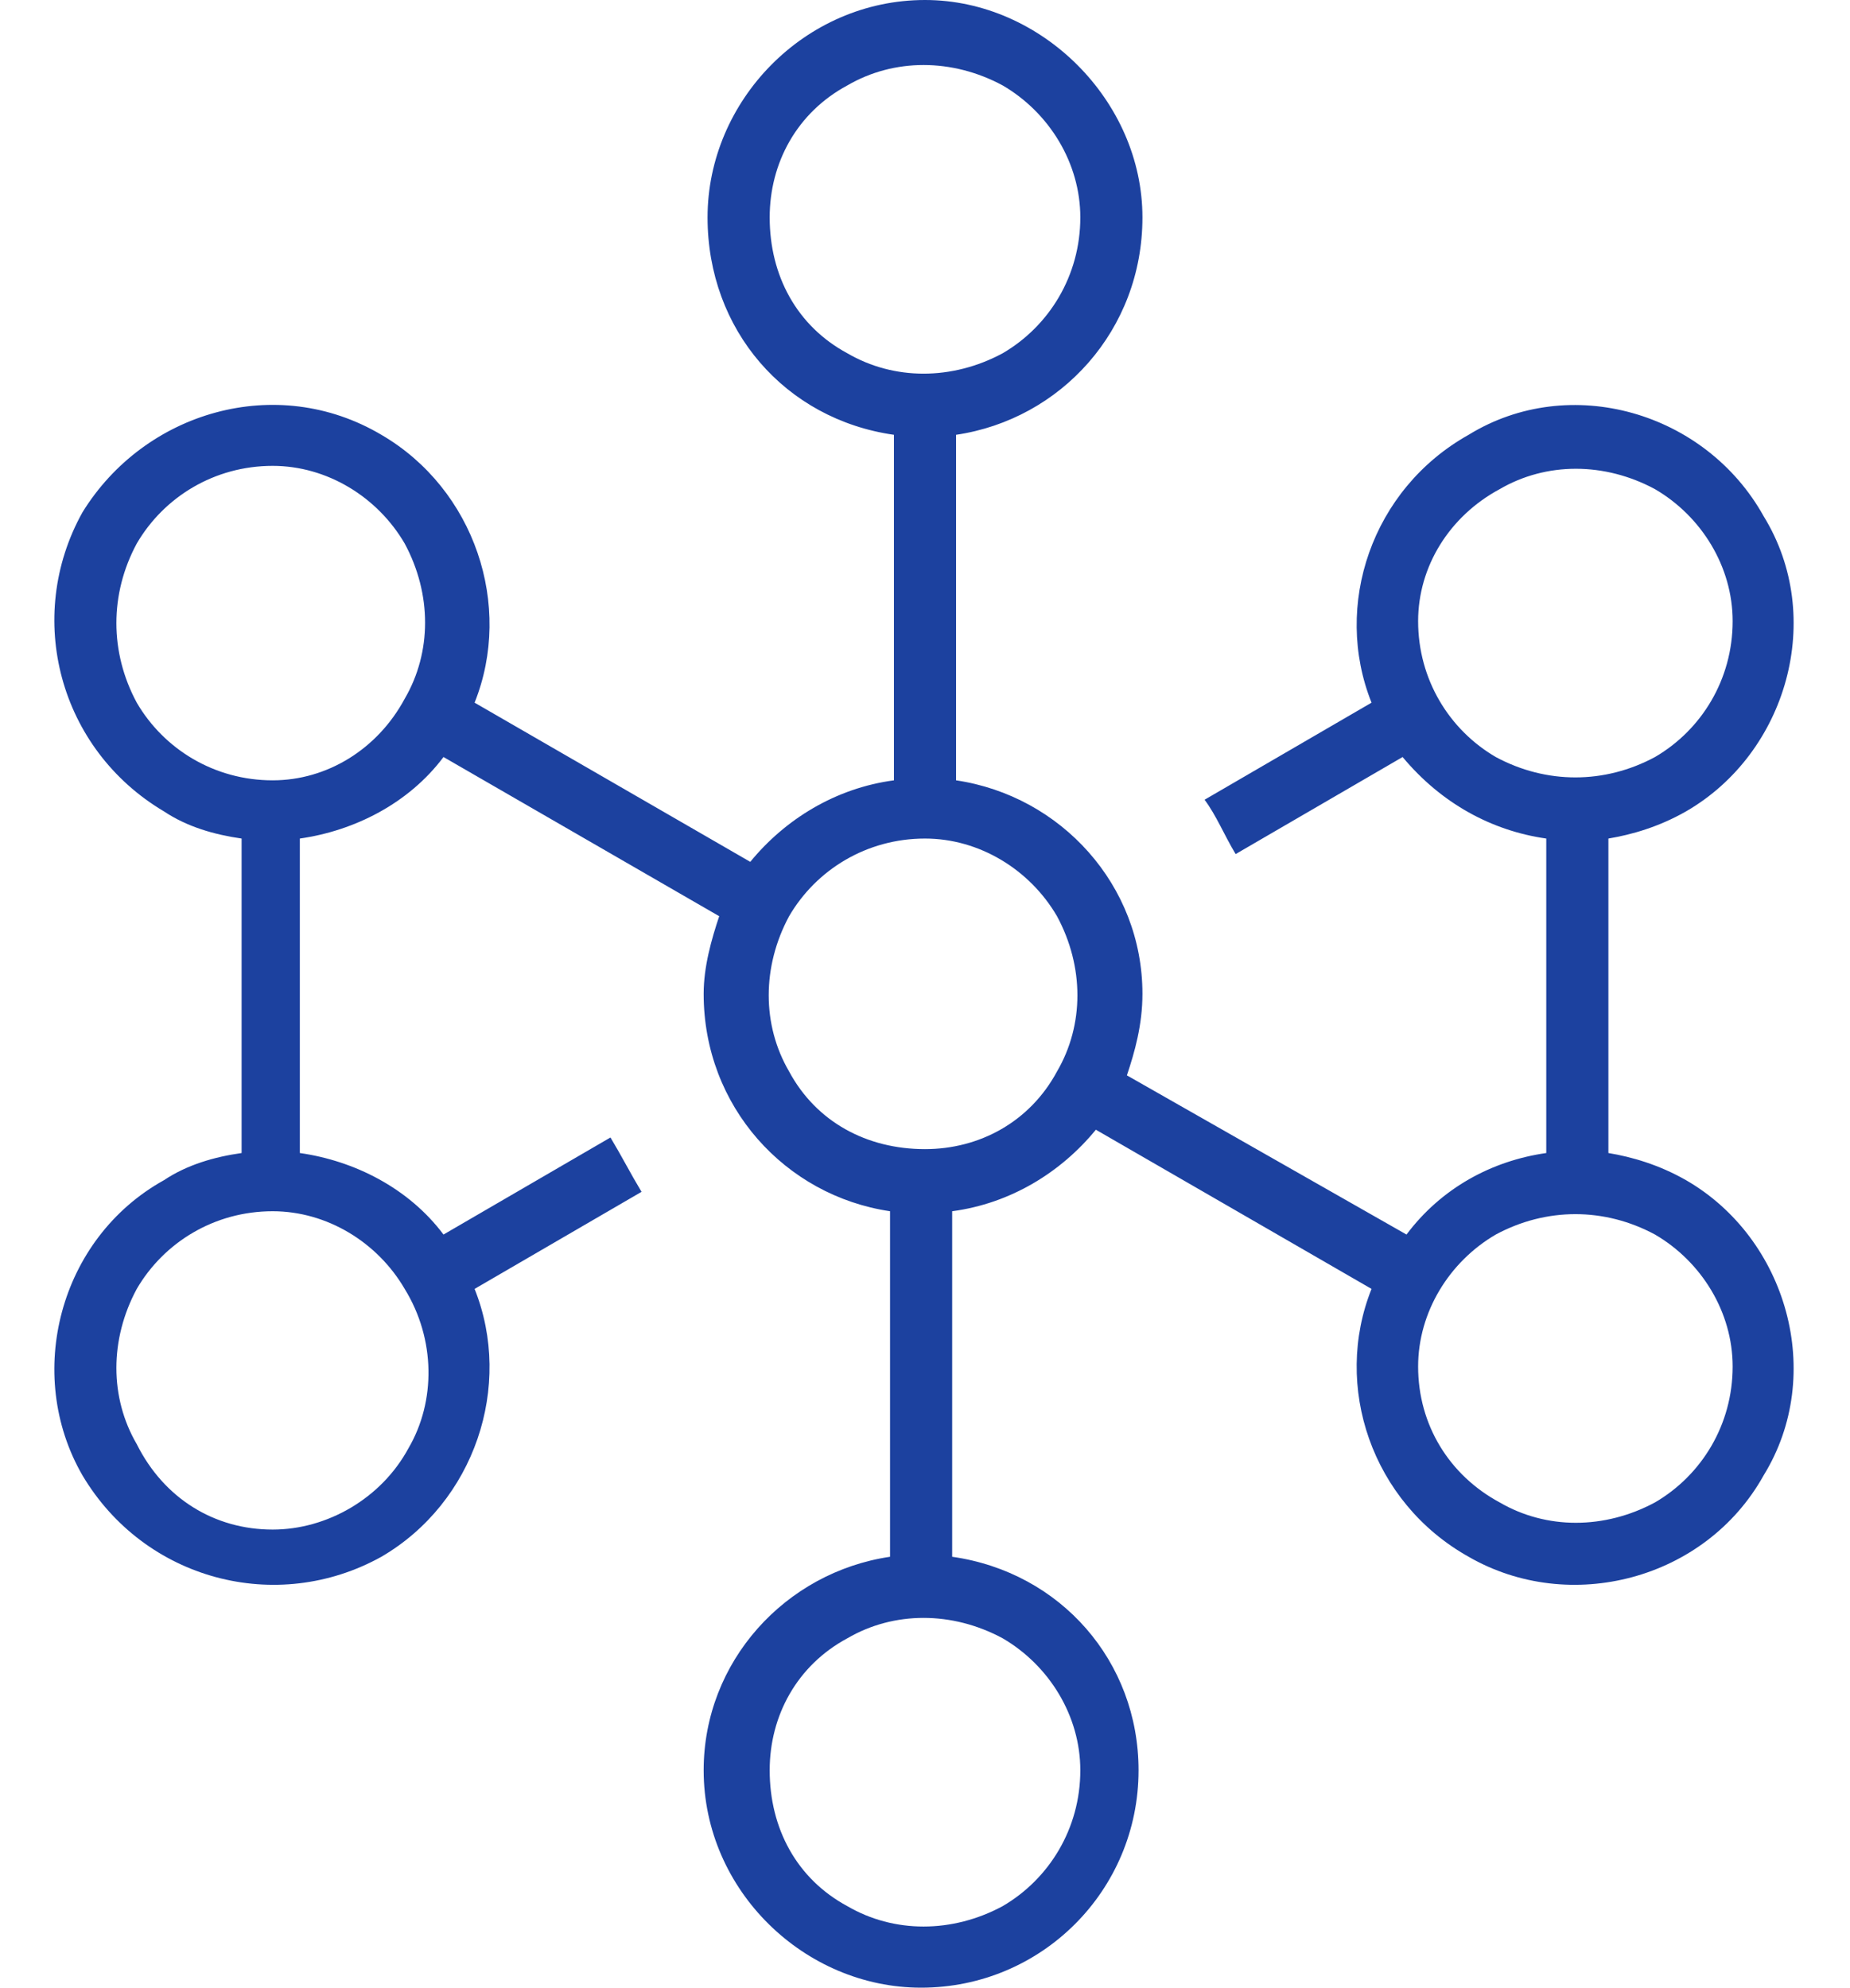 <svg width="67" height="72" viewBox="0 0 67 72" fill="none" xmlns="http://www.w3.org/2000/svg">
<path d="M27.875 7.875C27.875 9.984 28.859 11.812 30.688 12.797C32.375 13.781 34.484 13.781 36.312 12.797C38 11.812 39.125 9.984 39.125 7.875C39.125 5.906 38 4.078 36.312 3.094C34.484 2.109 32.375 2.109 30.688 3.094C28.859 4.078 27.875 5.906 27.875 7.875ZM34.625 15.75V28.266C38.422 28.828 41.375 32.062 41.375 36C41.375 37.125 41.094 38.109 40.812 38.953L50.938 44.719C52.203 43.031 54.031 42.047 56 41.766V30.375C54.031 30.094 52.203 29.109 50.797 27.422L44.75 30.938C44.328 30.234 44.047 29.531 43.625 28.969L49.672 25.453C48.266 21.938 49.672 17.719 53.188 15.75C56.844 13.5 61.766 14.906 63.875 18.703C66.125 22.359 64.719 27.281 61.062 29.391C60.078 29.953 59.094 30.234 58.25 30.375V41.766C59.094 41.906 60.078 42.188 61.062 42.75C64.719 44.859 66.125 49.781 63.875 53.438C61.766 57.234 56.844 58.5 53.188 56.391C49.672 54.422 48.266 50.203 49.672 46.688L39.688 40.922C38.422 42.469 36.594 43.594 34.484 43.875V56.391C38.422 56.953 41.234 60.188 41.234 64.125C41.234 68.484 37.719 72 33.359 72C29.141 72 25.484 68.484 25.484 64.125C25.484 60.188 28.438 56.953 32.234 56.391V43.875C28.438 43.312 25.484 40.078 25.484 36C25.484 35.016 25.766 34.031 26.047 33.188L16.062 27.422C14.797 29.109 12.828 30.094 10.859 30.375V41.766C12.828 42.047 14.797 43.031 16.062 44.719L22.109 41.203C22.531 41.906 22.812 42.469 23.234 43.172L17.188 46.688C18.594 50.203 17.188 54.422 13.812 56.391C10.016 58.5 5.234 57.234 2.984 53.438C0.875 49.781 2.141 44.859 5.938 42.75C6.781 42.188 7.766 41.906 8.75 41.766V30.375C7.766 30.234 6.781 29.953 5.938 29.391C2.141 27.141 0.875 22.359 2.984 18.562C5.234 14.906 10.016 13.5 13.812 15.75C17.188 17.719 18.594 21.938 17.188 25.453L27.172 31.219C28.438 29.672 30.266 28.547 32.375 28.266V15.75C28.438 15.188 25.625 11.953 25.625 7.875C25.625 3.656 29.141 0 33.5 0C37.719 0 41.375 3.656 41.375 7.875C41.375 11.953 38.422 15.188 34.625 15.75ZM54.312 17.719C52.484 18.703 51.359 20.531 51.359 22.5C51.359 24.609 52.484 26.438 54.172 27.422C56 28.406 58.109 28.406 59.938 27.422C61.625 26.438 62.75 24.609 62.75 22.5C62.75 20.531 61.625 18.703 59.938 17.719C58.109 16.734 56 16.734 54.312 17.719ZM4.953 19.688C3.969 21.516 3.969 23.625 4.953 25.453C5.938 27.141 7.766 28.266 9.875 28.266C11.844 28.266 13.672 27.141 14.656 25.312C15.641 23.625 15.641 21.516 14.656 19.688C13.672 18 11.844 16.875 9.875 16.875C7.766 16.875 5.938 18 4.953 19.688ZM27.875 64.125C27.875 66.234 28.859 68.062 30.688 69.047C32.375 70.031 34.484 70.031 36.312 69.047C38 68.062 39.125 66.234 39.125 64.125C39.125 62.156 38 60.328 36.312 59.344C34.484 58.359 32.375 58.359 30.688 59.344C28.859 60.328 27.875 62.156 27.875 64.125ZM14.656 46.688C13.672 45 11.844 43.875 9.875 43.875C7.766 43.875 5.938 45 4.953 46.688C3.969 48.516 3.969 50.625 4.953 52.312C5.938 54.281 7.766 55.406 9.875 55.406C11.844 55.406 13.812 54.281 14.797 52.453C15.781 50.766 15.781 48.516 14.656 46.688ZM54.312 54.422C56 55.406 58.109 55.406 59.938 54.422C61.625 53.438 62.75 51.609 62.75 49.5C62.75 47.531 61.625 45.703 59.938 44.719C58.109 43.734 56 43.734 54.172 44.719C52.484 45.703 51.359 47.531 51.359 49.5C51.359 51.609 52.484 53.438 54.312 54.422ZM33.5 30.375C31.391 30.375 29.562 31.5 28.578 33.188C27.594 35.016 27.594 37.125 28.578 38.812C29.562 40.641 31.391 41.625 33.5 41.625C35.469 41.625 37.297 40.641 38.281 38.812C39.266 37.125 39.266 35.016 38.281 33.188C37.297 31.5 35.469 30.375 33.5 30.375Z" fill="#1C419F"/>
</svg>
